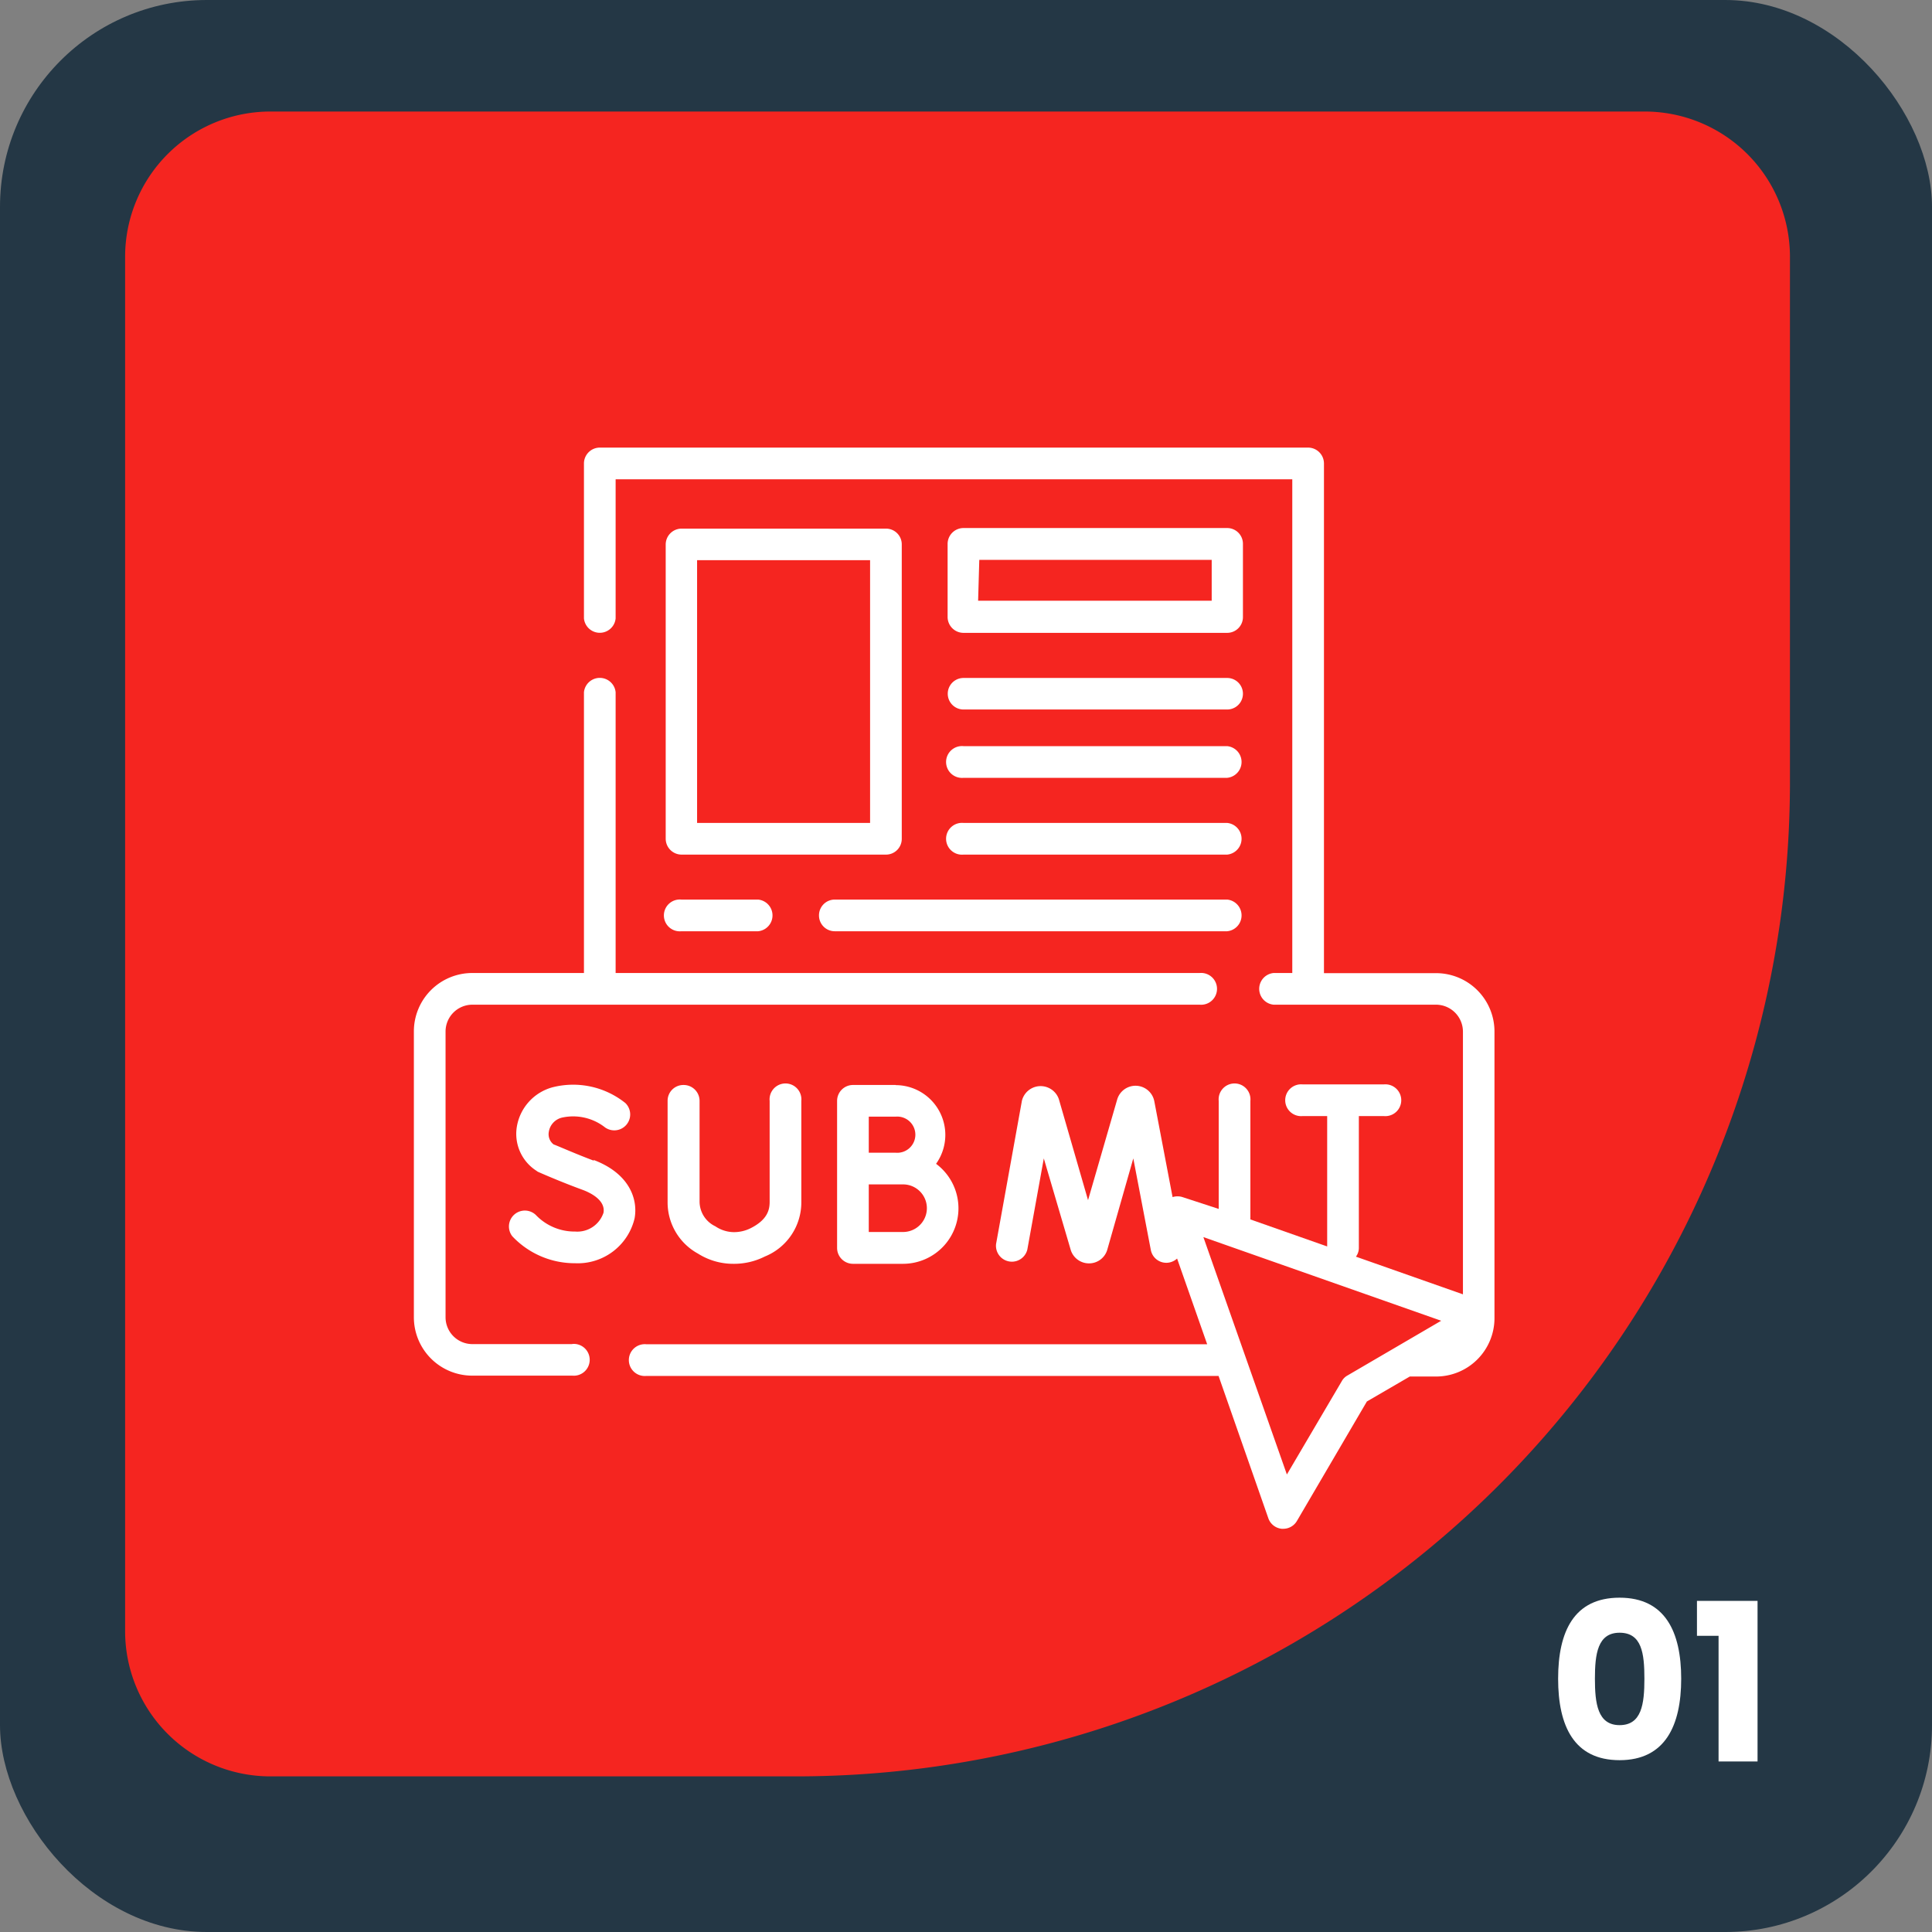 <svg xmlns="http://www.w3.org/2000/svg" viewBox="0 0 132.34 132.34"><rect x="0" y="0" width="132.34" height="132.34" fill="#808080" stroke="none"/><defs><style>.cls-1{fill:#243745;}.cls-2{fill:#f52520;}.cls-3{fill:#fff;}</style></defs><g id="Layer_2" data-name="Layer 2"><g id="Layer_1-2" data-name="Layer 1"><rect class="cls-1" width="132.34" height="132.34" rx="14.17"/><path class="cls-2" d="M18.48,7.64h94.18a9.95,9.95,0,0,1,9.95,9.95v36a68.09,68.09,0,0,1-68.09,68.09h-36a9.95,9.95,0,0,1-9.95-9.95V17.59a9.95,9.95,0,0,1,9.95-9.95Z"/><path class="cls-3" d="M110.94,109.44c3.12,0,4.22,2.34,4.22,5.55s-1.1,5.58-4.22,5.58-4.21-2.34-4.21-5.58S107.82,109.44,110.94,109.44Zm0,2.4c-1.51,0-1.69,1.47-1.69,3.15s.18,3.18,1.69,3.18,1.7-1.44,1.7-3.18S112.46,111.84,110.94,111.84Z"/><path class="cls-3" d="M117.72,112.05h-1.48v-2.39h4.15v11h-2.67Z"/><path class="cls-3" d="M60.69,36.21h-14a1.09,1.09,0,0,0-1.09,1.09V57.45a1.09,1.09,0,0,0,1.09,1.09h14a1.08,1.08,0,0,0,1.08-1.09V37.3a1.08,1.08,0,0,0-1.08-1.09ZM59.6,56.37H47.75v-18H59.6Z"/><path class="cls-3" d="M66,43.35H84.06a1.08,1.08,0,0,0,1.08-1.09v-5a1.08,1.08,0,0,0-1.08-1.09H66a1.09,1.09,0,0,0-1.09,1.09v5A1.09,1.09,0,0,0,66,43.35Zm1.08-5H83v2.8H67Z"/><path class="cls-3" d="M66,48.6H84.06a1.08,1.08,0,0,0,0-2.16H66a1.08,1.08,0,1,0,0,2.16Z"/><path class="cls-3" d="M66,53.28H84.06a1.09,1.09,0,0,0,0-2.17H66a1.09,1.09,0,1,0,0,2.17Z"/><path class="cls-3" d="M66,58.54H84.06a1.09,1.09,0,0,0,0-2.17H66a1.09,1.09,0,1,0,0,2.17Z"/><path class="cls-3" d="M56.1,62.71a1.08,1.08,0,0,0,1.08,1.08H84.06a1.09,1.09,0,0,0,0-2.17H57.18a1.08,1.08,0,0,0-1.08,1.09Z"/><path class="cls-3" d="M46.67,63.79h5.26a1.09,1.09,0,0,0,0-2.17H46.67a1.09,1.09,0,1,0,0,2.17Z"/><path class="cls-3" d="M61.35,74.32H58.42a1.09,1.09,0,0,0-1.08,1.09V85.48a1.09,1.09,0,0,0,1.08,1.09h3.44a3.8,3.8,0,0,0,2.26-6.85,3.41,3.41,0,0,0-2.77-5.39Zm0,2.17a1.24,1.24,0,1,1,0,2.47H59.51V76.49Zm.51,7.9H59.51V81.13h2.35a1.63,1.63,0,0,1,0,3.26Z"/><path class="cls-3" d="M40.69,79.51c-1.26-.47-2.44-1-2.77-1.12a.88.88,0,0,1-.33-.84,1.19,1.19,0,0,1,.93-1,3.54,3.54,0,0,1,2.93.68,1.09,1.09,0,0,0,1.39-1.67,5.72,5.72,0,0,0-5-1.08,3.37,3.37,0,0,0-2.44,2.72,3,3,0,0,0,1.35,3,.54.54,0,0,0,.15.09s1.44.64,3,1.21c.49.18,1.59.69,1.44,1.57a1.89,1.89,0,0,1-1.94,1.29,3.67,3.67,0,0,1-2.7-1.14,1.09,1.09,0,0,0-1.61,1.46,5.87,5.87,0,0,0,4.31,1.85,4,4,0,0,0,4.07-3.08c.24-1.33-.37-3.08-2.82-4Z"/><path class="cls-3" d="M46.81,74.32a1.08,1.08,0,0,0-1.08,1.09v6.93a4,4,0,0,0,2.08,3.53,4.51,4.51,0,0,0,2.44.7h0a4.68,4.68,0,0,0,2.14-.5,4,4,0,0,0,2.5-3.74V75.41a1.09,1.09,0,1,0-2.17,0v6.92c0,.54-.15,1.22-1.3,1.8a2.55,2.55,0,0,1-1.17.27h0A2.3,2.3,0,0,1,49,84a1.88,1.88,0,0,1-1.08-1.7V75.41a1.09,1.09,0,0,0-1.09-1.09Z"/><path class="cls-3" d="M102.37,70.66a4,4,0,0,0-4-4H90.69V31.75a1.09,1.09,0,0,0-1.08-1.09H41.12A1.09,1.09,0,0,0,40,31.75V42.36a1.09,1.09,0,0,0,2.17,0V32.83H88.52V66.65H87.24a1.09,1.09,0,0,0,0,2.17H98.37a1.85,1.85,0,0,1,1.84,1.84v18l-7.33-2.58a1,1,0,0,0,.2-.63v-9h1.71a1.09,1.09,0,1,0,0-2.17H89.23a1.09,1.09,0,1,0,0,2.17h1.68v8.93l-5.26-1.85V75.41a1.09,1.09,0,1,0-2.17,0v7.4L81,82a1.13,1.13,0,0,0-.68,0l-1.25-6.56a1.31,1.31,0,0,0-2.54-.14v0l-2,6.91-2-6.92v0A1.32,1.32,0,0,0,70,75.4l-1.77,9.81a1.09,1.09,0,0,0,2.14.39l1.13-6.25,1.85,6.29v0a1.31,1.31,0,0,0,1.25.9h0a1.3,1.3,0,0,0,1.24-.91l0,0,1.79-6.28,1.2,6.27a1.08,1.08,0,0,0,1.27.86,1.12,1.12,0,0,0,.53-.27l2.06,5.87H44.27a1.09,1.09,0,1,0,0,2.17h39.2L86.88,104a1.08,1.08,0,0,0,.92.72h.11a1.08,1.08,0,0,0,.93-.54L93.63,96l2.94-1.71h1.8a4,4,0,0,0,4-4h0V70.66ZM92.3,94.22a1,1,0,0,0-.39.39L88.15,101,82.43,84.74l16.29,5.73Z"/><path class="cls-3" d="M39.2,92.07H32.35a1.84,1.84,0,0,1-1.83-1.84V70.66a1.84,1.84,0,0,1,1.83-1.84H82.17a1.09,1.09,0,1,0,0-2.17h-40V47.42a1.09,1.09,0,0,0-2.17,0V66.65H32.35a4,4,0,0,0-4,4V90.23a4,4,0,0,0,4,4H39.2a1.09,1.09,0,1,0,0-2.17Z"/></g></g></svg>